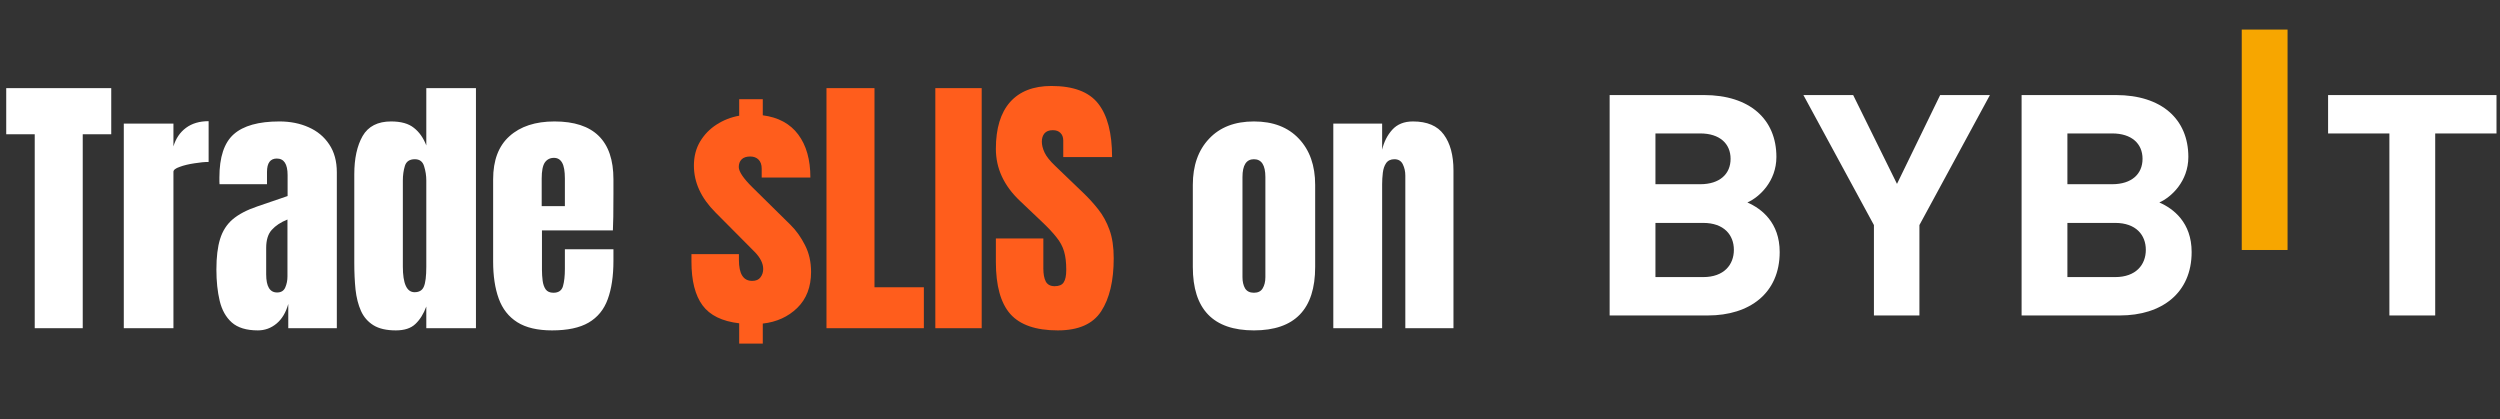 <svg width="358" height="60" viewBox="0 0 358 60" fill="none" xmlns="http://www.w3.org/2000/svg">
<rect x="0" y="0" width="358" height="60" fill="#333333" stroke="none"/>
<path d="M4.973 47V19.227H0.891V12.625H15.93V19.227H11.848V47H4.973ZM17.727 47V17.703H24.836V20.965C25.174 19.832 25.773 18.947 26.633 18.309C27.492 17.671 28.573 17.352 29.875 17.352V23.191C29.302 23.191 28.619 23.256 27.824 23.387C27.03 23.504 26.333 23.673 25.734 23.895C25.135 24.103 24.836 24.337 24.836 24.598V47H17.727ZM36.926 47.312C35.298 47.312 34.055 46.935 33.195 46.18C32.349 45.425 31.77 44.389 31.457 43.074C31.145 41.759 30.988 40.268 30.988 38.602C30.988 36.818 31.164 35.359 31.516 34.227C31.867 33.081 32.466 32.143 33.312 31.414C34.172 30.685 35.35 30.066 36.848 29.559L41.184 28.074V25.066C41.184 23.491 40.669 22.703 39.641 22.703C38.703 22.703 38.234 23.341 38.234 24.617V26.375H31.438C31.424 26.271 31.418 26.141 31.418 25.984C31.418 25.815 31.418 25.626 31.418 25.418C31.418 22.501 32.102 20.438 33.469 19.227C34.849 18.003 37.03 17.391 40.012 17.391C41.574 17.391 42.974 17.671 44.211 18.23C45.448 18.777 46.425 19.591 47.141 20.672C47.87 21.753 48.234 23.087 48.234 24.676V47H41.281V43.523C40.943 44.747 40.383 45.685 39.602 46.336C38.82 46.987 37.928 47.312 36.926 47.312ZM39.68 41.883C40.253 41.883 40.643 41.642 40.852 41.16C41.06 40.678 41.164 40.158 41.164 39.598V31.434C40.2 31.824 39.452 32.319 38.918 32.918C38.384 33.504 38.117 34.37 38.117 35.516V39.285C38.117 41.017 38.638 41.883 39.68 41.883ZM56.691 47.312C55.337 47.312 54.263 47.065 53.469 46.57C52.675 46.075 52.082 45.392 51.691 44.52C51.301 43.647 51.04 42.625 50.91 41.453C50.793 40.281 50.734 39.025 50.734 37.684V24.949C50.734 22.697 51.132 20.874 51.926 19.48C52.733 18.087 54.094 17.391 56.008 17.391C57.427 17.391 58.514 17.697 59.27 18.309C60.038 18.908 60.63 19.747 61.047 20.828V12.625H68.156V47H61.047V43.895C60.656 44.949 60.135 45.783 59.484 46.395C58.846 47.007 57.915 47.312 56.691 47.312ZM59.367 41.844C60.031 41.844 60.474 41.577 60.695 41.043C60.93 40.509 61.047 39.552 61.047 38.172V25.848C61.047 25.158 60.943 24.48 60.734 23.816C60.539 23.139 60.096 22.801 59.406 22.801C58.651 22.801 58.176 23.12 57.98 23.758C57.785 24.396 57.688 25.092 57.688 25.848V38.172C57.688 40.62 58.247 41.844 59.367 41.844ZM79.055 47.312C76.971 47.312 75.311 46.922 74.074 46.141C72.837 45.359 71.952 44.233 71.418 42.762C70.884 41.29 70.617 39.52 70.617 37.449V25.672C70.617 22.951 71.398 20.893 72.961 19.5C74.523 18.094 76.672 17.391 79.406 17.391C85.031 17.391 87.844 20.151 87.844 25.672V27.801C87.844 30.379 87.818 32.111 87.766 32.996H77.609V38.66C77.609 39.181 77.642 39.695 77.707 40.203C77.772 40.698 77.915 41.108 78.137 41.434C78.371 41.759 78.742 41.922 79.25 41.922C79.979 41.922 80.435 41.609 80.617 40.984C80.799 40.346 80.891 39.52 80.891 38.504V35.691H87.844V37.352C87.844 39.539 87.57 41.375 87.023 42.859C86.49 44.331 85.578 45.444 84.289 46.199C83.013 46.941 81.268 47.312 79.055 47.312ZM77.57 29.52H80.891V25.574C80.891 24.52 80.76 23.764 80.5 23.309C80.24 22.84 79.849 22.605 79.328 22.605C78.768 22.605 78.332 22.827 78.019 23.27C77.72 23.712 77.57 24.48 77.57 25.574V29.52ZM179.562 47.312C173.729 47.312 170.812 44.285 170.812 38.23V26.473C170.812 23.712 171.587 21.512 173.137 19.871C174.686 18.217 176.828 17.391 179.562 17.391C182.31 17.391 184.458 18.217 186.008 19.871C187.557 21.512 188.332 23.712 188.332 26.473V38.23C188.332 44.285 185.409 47.312 179.562 47.312ZM179.562 41.922C180.148 41.922 180.565 41.714 180.812 41.297C181.073 40.867 181.203 40.327 181.203 39.676V25.359C181.203 23.654 180.656 22.801 179.562 22.801C178.469 22.801 177.922 23.654 177.922 25.359V39.676C177.922 40.327 178.046 40.867 178.293 41.297C178.553 41.714 178.977 41.922 179.562 41.922ZM190.93 47V17.703H197.922V21.434C198.182 20.314 198.664 19.363 199.367 18.582C200.083 17.788 201.073 17.391 202.336 17.391C204.367 17.391 205.839 18.016 206.75 19.266C207.674 20.516 208.137 22.228 208.137 24.402V47H201.242V25.125C201.242 24.552 201.125 24.025 200.891 23.543C200.656 23.048 200.253 22.801 199.68 22.801C199.146 22.801 198.749 22.99 198.488 23.367C198.241 23.732 198.085 24.194 198.02 24.754C197.954 25.301 197.922 25.848 197.922 26.395V47H190.93Z" fill="white"/>
<path d="M105.852 49.207V46.297C103.404 46.01 101.652 45.151 100.598 43.719C99.543 42.286 99.016 40.203 99.016 37.469V36.395H105.812V37.215C105.812 39.22 106.444 40.223 107.707 40.223C108.254 40.223 108.651 40.053 108.898 39.715C109.159 39.376 109.289 38.979 109.289 38.523C109.289 37.716 108.879 36.896 108.059 36.062L102.453 30.418C100.396 28.361 99.367 26.128 99.367 23.719C99.367 22.417 99.66 21.271 100.246 20.281C100.845 19.279 101.633 18.465 102.609 17.84C103.599 17.202 104.68 16.779 105.852 16.57V14.207H109.23V16.512C111.457 16.798 113.15 17.716 114.309 19.266C115.467 20.815 116.047 22.866 116.047 25.418H109.074V24.148C109.074 23.588 108.924 23.159 108.625 22.859C108.326 22.56 107.928 22.41 107.434 22.41C106.887 22.41 106.477 22.547 106.203 22.82C105.93 23.094 105.793 23.458 105.793 23.914C105.793 24.565 106.438 25.529 107.727 26.805L113.195 32.195C114.003 32.99 114.693 33.953 115.266 35.086C115.852 36.219 116.145 37.501 116.145 38.934C116.145 41.082 115.487 42.801 114.172 44.09C112.857 45.366 111.21 46.115 109.23 46.336V49.207H105.852ZM118.352 47V12.625H125.227V41.141H132.297V47H118.352ZM133.938 47V12.625H140.578V47H133.938ZM151.477 47.312C148.339 47.312 146.073 46.531 144.68 44.969C143.299 43.406 142.609 40.919 142.609 37.508V34.148H149.406V38.445C149.406 39.24 149.523 39.865 149.758 40.32C150.005 40.763 150.428 40.984 151.027 40.984C151.652 40.984 152.082 40.802 152.316 40.438C152.564 40.073 152.688 39.474 152.688 38.641C152.688 37.586 152.583 36.707 152.375 36.004C152.167 35.288 151.802 34.611 151.281 33.973C150.773 33.322 150.064 32.566 149.152 31.707L146.066 28.777C143.762 26.603 142.609 24.116 142.609 21.316C142.609 18.387 143.286 16.154 144.641 14.617C146.008 13.081 147.98 12.312 150.559 12.312C153.71 12.312 155.943 13.152 157.258 14.832C158.586 16.512 159.25 19.064 159.25 22.488H152.258V20.125C152.258 19.656 152.121 19.292 151.848 19.031C151.587 18.771 151.229 18.641 150.773 18.641C150.227 18.641 149.823 18.797 149.562 19.109C149.315 19.409 149.191 19.799 149.191 20.281C149.191 20.763 149.322 21.284 149.582 21.844C149.842 22.404 150.357 23.048 151.125 23.777L155.09 27.586C155.884 28.341 156.613 29.142 157.277 29.988C157.941 30.822 158.475 31.798 158.879 32.918C159.283 34.025 159.484 35.379 159.484 36.98C159.484 40.21 158.885 42.742 157.688 44.578C156.503 46.401 154.432 47.312 151.477 47.312Z" fill="#FF5D1C"/>
<g clip-path="url(#clip0_5507_4980)">
<path d="M321.018 35.798V4.235H327.578V35.798H321.018Z" fill="#F7A600"/>
<path d="M244.564 45.174H230.5V13.611H243.998C250.558 13.611 254.381 17.069 254.381 22.477C254.381 25.978 251.926 28.241 250.226 28.994C252.255 29.88 254.851 31.875 254.851 36.088C254.851 41.982 250.558 45.174 244.564 45.174ZM243.479 19.109H237.06V26.379H243.479C246.263 26.379 247.82 24.916 247.82 22.743C247.82 20.572 246.263 19.109 243.479 19.109ZM243.903 31.921H237.06V39.678H243.903C246.877 39.678 248.291 37.906 248.291 35.777C248.291 33.649 246.874 31.921 243.903 31.921Z" fill="white"/>
<path d="M274.86 32.23V45.174H268.346V32.23L258.246 13.611H265.372L271.649 26.333L277.831 13.611H284.957L274.86 32.23Z" fill="white"/>
<path d="M303.555 45.174H289.492V13.611H302.99C309.55 13.611 313.372 17.069 313.372 22.477C313.372 25.978 310.917 28.241 309.218 28.994C311.246 29.88 313.843 31.875 313.843 36.088C313.843 41.982 309.55 45.174 303.555 45.174ZM302.47 19.109H296.052V26.379H302.47C305.254 26.379 306.812 24.916 306.812 22.743C306.812 20.572 305.254 19.109 302.47 19.109ZM302.895 31.921H296.052V39.678H302.895C305.869 39.678 307.282 37.906 307.282 35.777C307.282 33.649 305.869 31.921 302.895 31.921Z" fill="white"/>
<path d="M348.721 19.109V45.176H342.161V19.109H333.382V13.611H357.499V19.109H348.721Z" fill="white"/>
</g>
<defs>
<clipPath id="clip0_5507_4980">
<rect width="127" height="48" fill="white" transform="translate(230.5)"/>
</clipPath>
</defs>
</svg>
